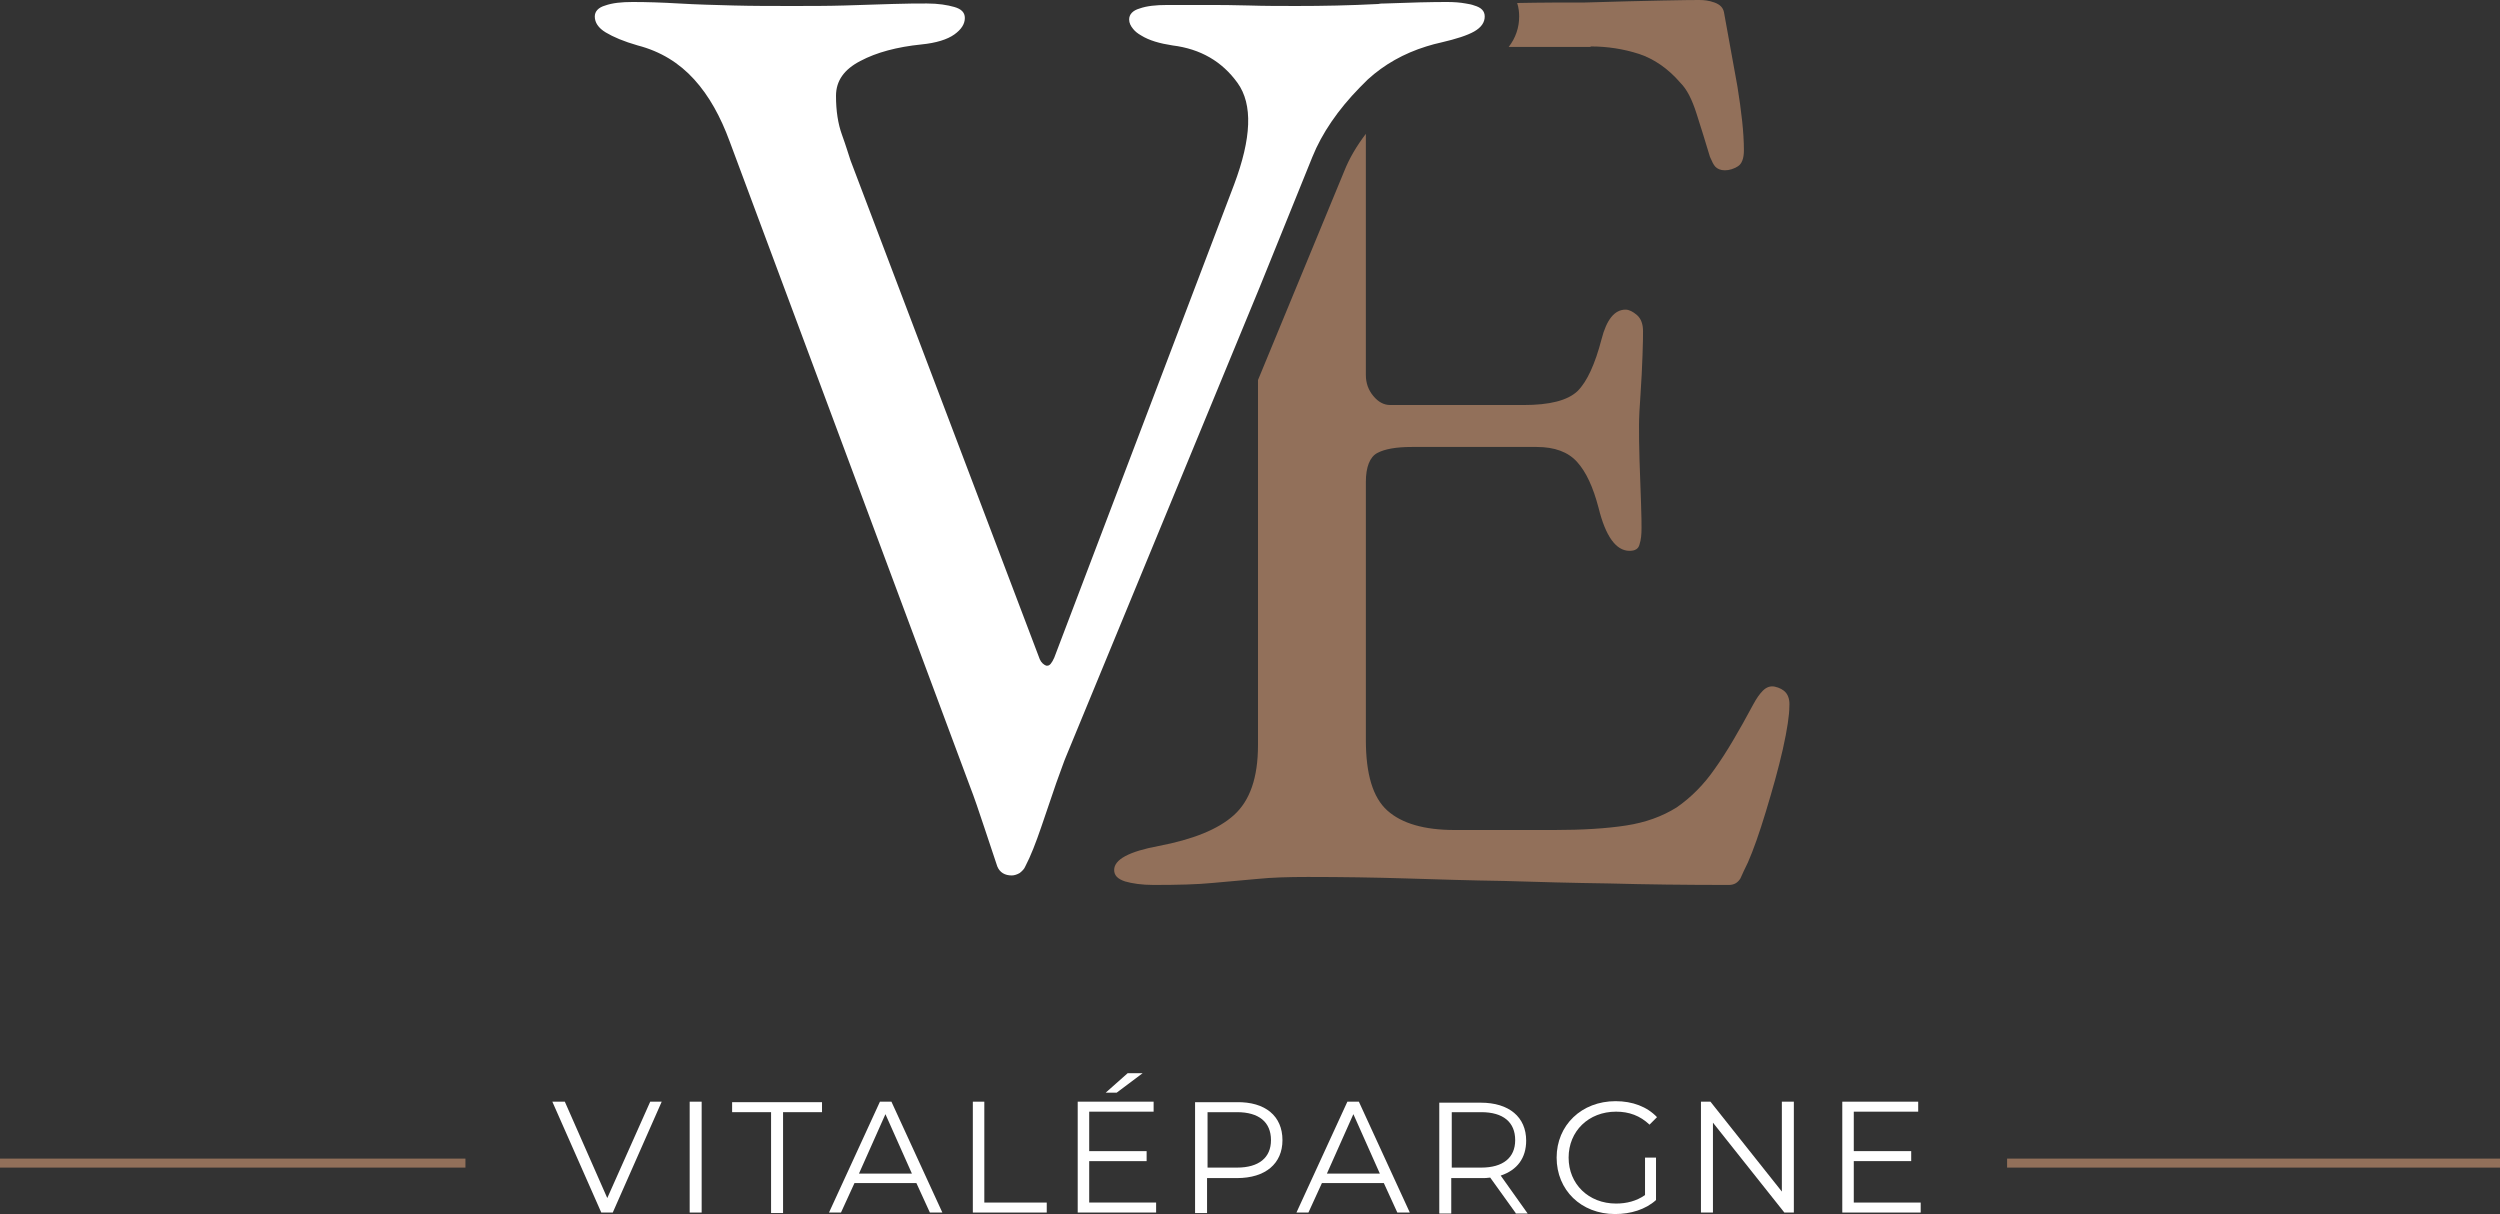 <svg xmlns="http://www.w3.org/2000/svg" xmlns:xlink="http://www.w3.org/1999/xlink" version="1.1" id="Calque_1" x="0px" y="0px" style="enable-background:new 0 0 500 500;" xml:space="preserve" viewBox="-0.6 128.9 500.6 243.1">
<rect x="-0.6" y="128.9" width="500.6" height="243.1" fill="#333333" stroke="none"/>
<style type="text/css">
	.st0{fill:#92705A;}
	.st1{fill:#FFFFFF;}
</style>
<g id="VE_IMMOBILIER_-_fond_bleu_00000178200681646233280760000006641324921404285108_">
	<g id="Vitalépargne__x2B__stroke_00000068638520016865430300000014670331112874782137_">
		<g id="stroke_00000143589578447432805990000014059466932649859474_">
			<g>
				<rect x="-0.6" y="360.9" class="st0" width="93.2" height="1.8"/>
			</g>
			<g>
				<rect x="401.3" y="360.9" class="st0" width="98.7" height="1.8"/>
			</g>
		</g>
		<g id="vitalépargne_00000067209775149892260020000002126114950783562651_">
			<path class="st1" d="M131.9,349.5l-9.8,22.2h-2.3l-9.8-22.2h2.5l8.5,19.3l8.6-19.3H131.9z"/>
			<path class="st1" d="M137.5,349.5h2.4v22.2h-2.4V349.5z"/>
			<path class="st1" d="M153.8,351.6h-7.8v-2h18v2h-7.8v20.2h-2.4V351.6z"/>
			<path class="st1" d="M182.9,365.8h-12.4l-2.7,5.9h-2.4l10.2-22.2h2.3l10.2,22.2h-2.5L182.9,365.8z M182,363.9l-5.3-11.9     l-5.3,11.9H182z"/>
			<path class="st1" d="M194.1,349.5h2.4v20.2h12.5v2h-14.8V349.5z"/>
			<path class="st1" d="M230.9,369.7v2h-15.7v-22.2h15.2v2h-12.9v7.9H229v2h-11.5v8.3H230.9z M223,347.7h-2.2l4.4-3.9h3L223,347.7z"/>
			<path class="st1" d="M256.2,357.2c0,4.7-3.4,7.6-9.1,7.6h-6v7h-2.4v-22.2h8.3C252.8,349.5,256.2,352.4,256.2,357.2z M253.9,357.2     c0-3.6-2.4-5.6-6.8-5.6h-5.9v11.1h5.9C251.5,362.7,253.9,360.7,253.9,357.2z"/>
			<path class="st1" d="M276.5,365.8h-12.4l-2.7,5.9H259l10.2-22.2h2.3l10.2,22.2h-2.5L276.5,365.8z M275.7,363.9l-5.3-11.9     l-5.3,11.9H275.7z"/>
			<path class="st1" d="M302.9,371.8l-5.1-7.1c-0.6,0.1-1.1,0.1-1.8,0.1h-6v7.1h-2.4v-22.2h8.3c5.7,0,9.1,2.9,9.1,7.6     c0,3.5-1.8,5.9-5.1,7l5.4,7.6H302.9z M302.8,357.2c0-3.6-2.4-5.6-6.8-5.6h-5.9v11.1h5.9C300.4,362.7,302.8,360.7,302.8,357.2z"/>
			<path class="st1" d="M328.7,360.7h2.3v8.5c-2.1,1.9-5.1,2.8-8.2,2.8c-6.8,0-11.7-4.8-11.7-11.3c0-6.5,5-11.3,11.8-11.3     c3.4,0,6.3,1.1,8.3,3.2l-1.5,1.5c-1.9-1.8-4.1-2.6-6.7-2.6c-5.5,0-9.5,3.9-9.5,9.2c0,5.3,4,9.2,9.5,9.2c2.1,0,4.1-0.5,5.8-1.7     V360.7z"/>
			<path class="st1" d="M358.6,349.5v22.2h-1.9l-14.3-18v18H340v-22.2h1.9l14.3,18v-18H358.6z"/>
			<path class="st1" d="M384,369.7v2h-15.7v-22.2h15.2v2h-12.9v7.9h11.5v2h-11.5v8.3H384z"/>
		</g>
	</g>
	<g id="picto_00000005945219204271510460000000889139433618966930_">
		<g id="E_00000024713898709639227260000005007328374733545370_">
			<path class="st0" d="M317.9,138.2c3.4,0,6.6,0.5,9.7,1.5c3,1,5.8,2.9,8.3,5.8c1.3,1.3,2.3,3.3,3.2,6.1c0.9,2.8,1.8,5.7,2.7,8.7     c0.4,0.9,0.7,1.6,1.1,2c0.4,0.4,1,0.7,1.9,0.7c0.9,0,1.8-0.3,2.6-0.8c0.8-0.5,1.2-1.6,1.2-3.2c0-3.6-0.5-7.8-1.3-12.8     c-0.9-4.9-1.8-9.9-2.7-14.9c-0.2-0.9-0.8-1.5-1.9-1.9c-1.1-0.4-2.1-0.5-3-0.5c-0.7,0-3.2,0-7.4,0.1c-4.2,0.1-9.4,0.2-15.5,0.4     c-4.2,0-8.8,0-13.6,0.1c0.3,0.9,0.4,1.9,0.4,2.7c0,2.2-0.7,4.3-2.1,6.1H317.9z"/>
			<path class="st0" d="M357,267.6c-0.5-0.6-1.3-1-2.2-1.2c-0.9-0.2-1.7,0.1-2.4,0.8c-0.7,0.7-1.3,1.6-1.9,2.7     c-2.9,5.4-5.4,9.7-7.7,12.9c-2.2,3.2-4.8,5.8-7.7,7.8c-2.9,1.8-6.2,3-10.1,3.6c-3.9,0.6-8.7,0.9-14.4,0.9h-19.9     c-6.1,0-10.6-1.3-13.5-3.9c-2.9-2.6-4.3-7.3-4.3-14.1v-51.7c0-3,0.8-5,2.3-5.8c1.5-0.8,3.8-1.2,6.9-1.2h25c3.6,0,6.3,1,8.1,3     c1.8,2,3.2,5,4.3,9.2c1.4,5.7,3.5,8.6,6.2,8.6c1.1,0,1.8-0.4,2-1.3c0.3-0.9,0.4-2,0.4-3.2c0-0.7,0-2.4-0.1-5.1     c-0.1-2.7-0.2-5.5-0.3-8.5c-0.1-3-0.1-5.3-0.1-7.1c0-1.4,0.1-3.5,0.3-6.2c0.2-2.7,0.3-5.3,0.4-7.8c0.1-2.5,0.1-4.1,0.1-4.8     c0-1.4-0.4-2.5-1.2-3.2c-0.8-0.7-1.6-1.1-2.3-1.1c-2.2,0-3.8,2-4.8,5.9c-1.3,5-2.9,8.5-4.8,10.4c-2,1.9-5.6,2.8-10.8,2.8h-26.7     c-1.3,0-2.4-0.6-3.4-1.8c-1-1.2-1.5-2.6-1.5-4.2v-48.3c-1.9,2.5-3.3,4.9-4.3,7.4l-17.3,41.9v73.1c0,6.5-1.6,11.1-4.8,14     c-3.2,2.9-8.3,4.9-15.1,6.2c-5.9,1.1-8.9,2.7-8.9,4.8c0,1.1,0.7,1.8,2.2,2.3c1.4,0.4,3.3,0.7,5.7,0.7c4.8,0,8.8-0.1,11.8-0.4     c3-0.3,6-0.5,8.9-0.8c2.9-0.3,6.3-0.4,10.2-0.4c6.8,0,13.4,0.1,19.8,0.3c6.4,0.2,12.9,0.4,19.5,0.5c6.6,0.2,13.6,0.4,21,0.5     c7.4,0.2,15.3,0.3,24,0.3c1.1,0,1.8-0.5,2.3-1.3c0.4-0.9,0.9-2,1.5-3.2c1.1-2.5,2.3-5.9,3.6-10.2c1.3-4.3,2.5-8.5,3.4-12.5     c0.9-4,1.3-6.9,1.3-8.5C357.8,269.1,357.5,268.2,357,267.6z"/>
		</g>
		<path id="V_00000176019632744147021380000009433554543615184050_" class="st1" d="M262.2,160.3c1.9-4.7,5.1-9.4,9.5-13.9    c0.5-0.5,1.1-1.1,1.6-1.6c3.3-3,7.2-5.2,11.7-6.6c1-0.3,2-0.6,3-0.8c3-0.7,5.2-1.4,6.6-2.2c1.4-0.8,2.1-1.8,2.1-3    c0-1.1-0.7-1.8-2.1-2.2c-0.5-0.2-1.1-0.3-1.7-0.4c-1.1-0.2-2.3-0.3-3.8-0.3c-3.1,0-7.2,0.1-12.4,0.3c-0.4,0-0.9,0-1.3,0.1    c-5.8,0.3-11.2,0.4-16.3,0.4c-3.3,0-6.5,0-9.6-0.1c-3.1-0.1-6-0.1-8.8-0.1c-2.8,0-5.4,0-7.6,0c-2.3,0-4.1,0.2-5.5,0.7    c-1.4,0.4-2.1,1.2-2.1,2.2c0,0.7,0.3,1.3,0.8,1.9c0.4,0.5,0.9,0.9,1.6,1.3c1.6,1,3.7,1.6,6.3,2c5.6,0.7,9.9,3.2,13,7.5    c3.1,4.3,2.8,11.1-0.7,20.4l-36,94.7c-0.5,1.1-0.9,1.6-1.4,1.6c-0.1,0-0.1,0-0.2,0c-0.5-0.2-1-0.6-1.3-1.3l-37.9-99.9    c-0.4-1.2-0.9-2.9-1.7-5.1c-0.8-2.2-1.2-4.8-1.2-7.8c0-3,1.6-5.3,4.9-7c3.2-1.7,7.3-2.8,12.2-3.3c3-0.3,5.2-1,6.6-2    c1.4-1,2.1-2.1,2.1-3.3c0-1.1-0.7-1.8-2.1-2.2c-1.4-0.4-3.2-0.7-5.5-0.7c-1.8,0-4.1,0-7,0.1c-2.9,0.1-6,0.2-9.5,0.3    c-3.4,0.1-6.9,0.1-10.4,0.1c-4,0-8,0-11.8-0.1c-3.9-0.1-7.5-0.2-10.9-0.4c-3.4-0.2-6.5-0.3-9.3-0.3c-2.3,0-4.1,0.2-5.5,0.7    c-1.4,0.4-2.1,1.2-2.1,2.2c0,1.2,0.7,2.3,2.2,3.2c1.5,0.9,3.6,1.8,6.4,2.6c4.6,1.2,8.3,3.5,11.3,6.8c3,3.3,5.3,7.5,7.1,12.4    l48.1,129.1c0.9,2.3,1.8,5,2.9,8.3c1.1,3.2,1.9,5.8,2.6,7.8c0.5,1.2,1.5,1.8,2.9,1.8c0.5,0,1.1-0.2,1.6-0.5    c0.5-0.4,0.9-0.8,1.1-1.3c1.1-2.1,2.1-4.7,3.2-7.9c1.1-3.2,2.1-6.1,3-8.8c1-2.7,1.6-4.5,2-5.4l38.7-93.8L262.2,160.3z"/>
	</g>
</g>
</svg>